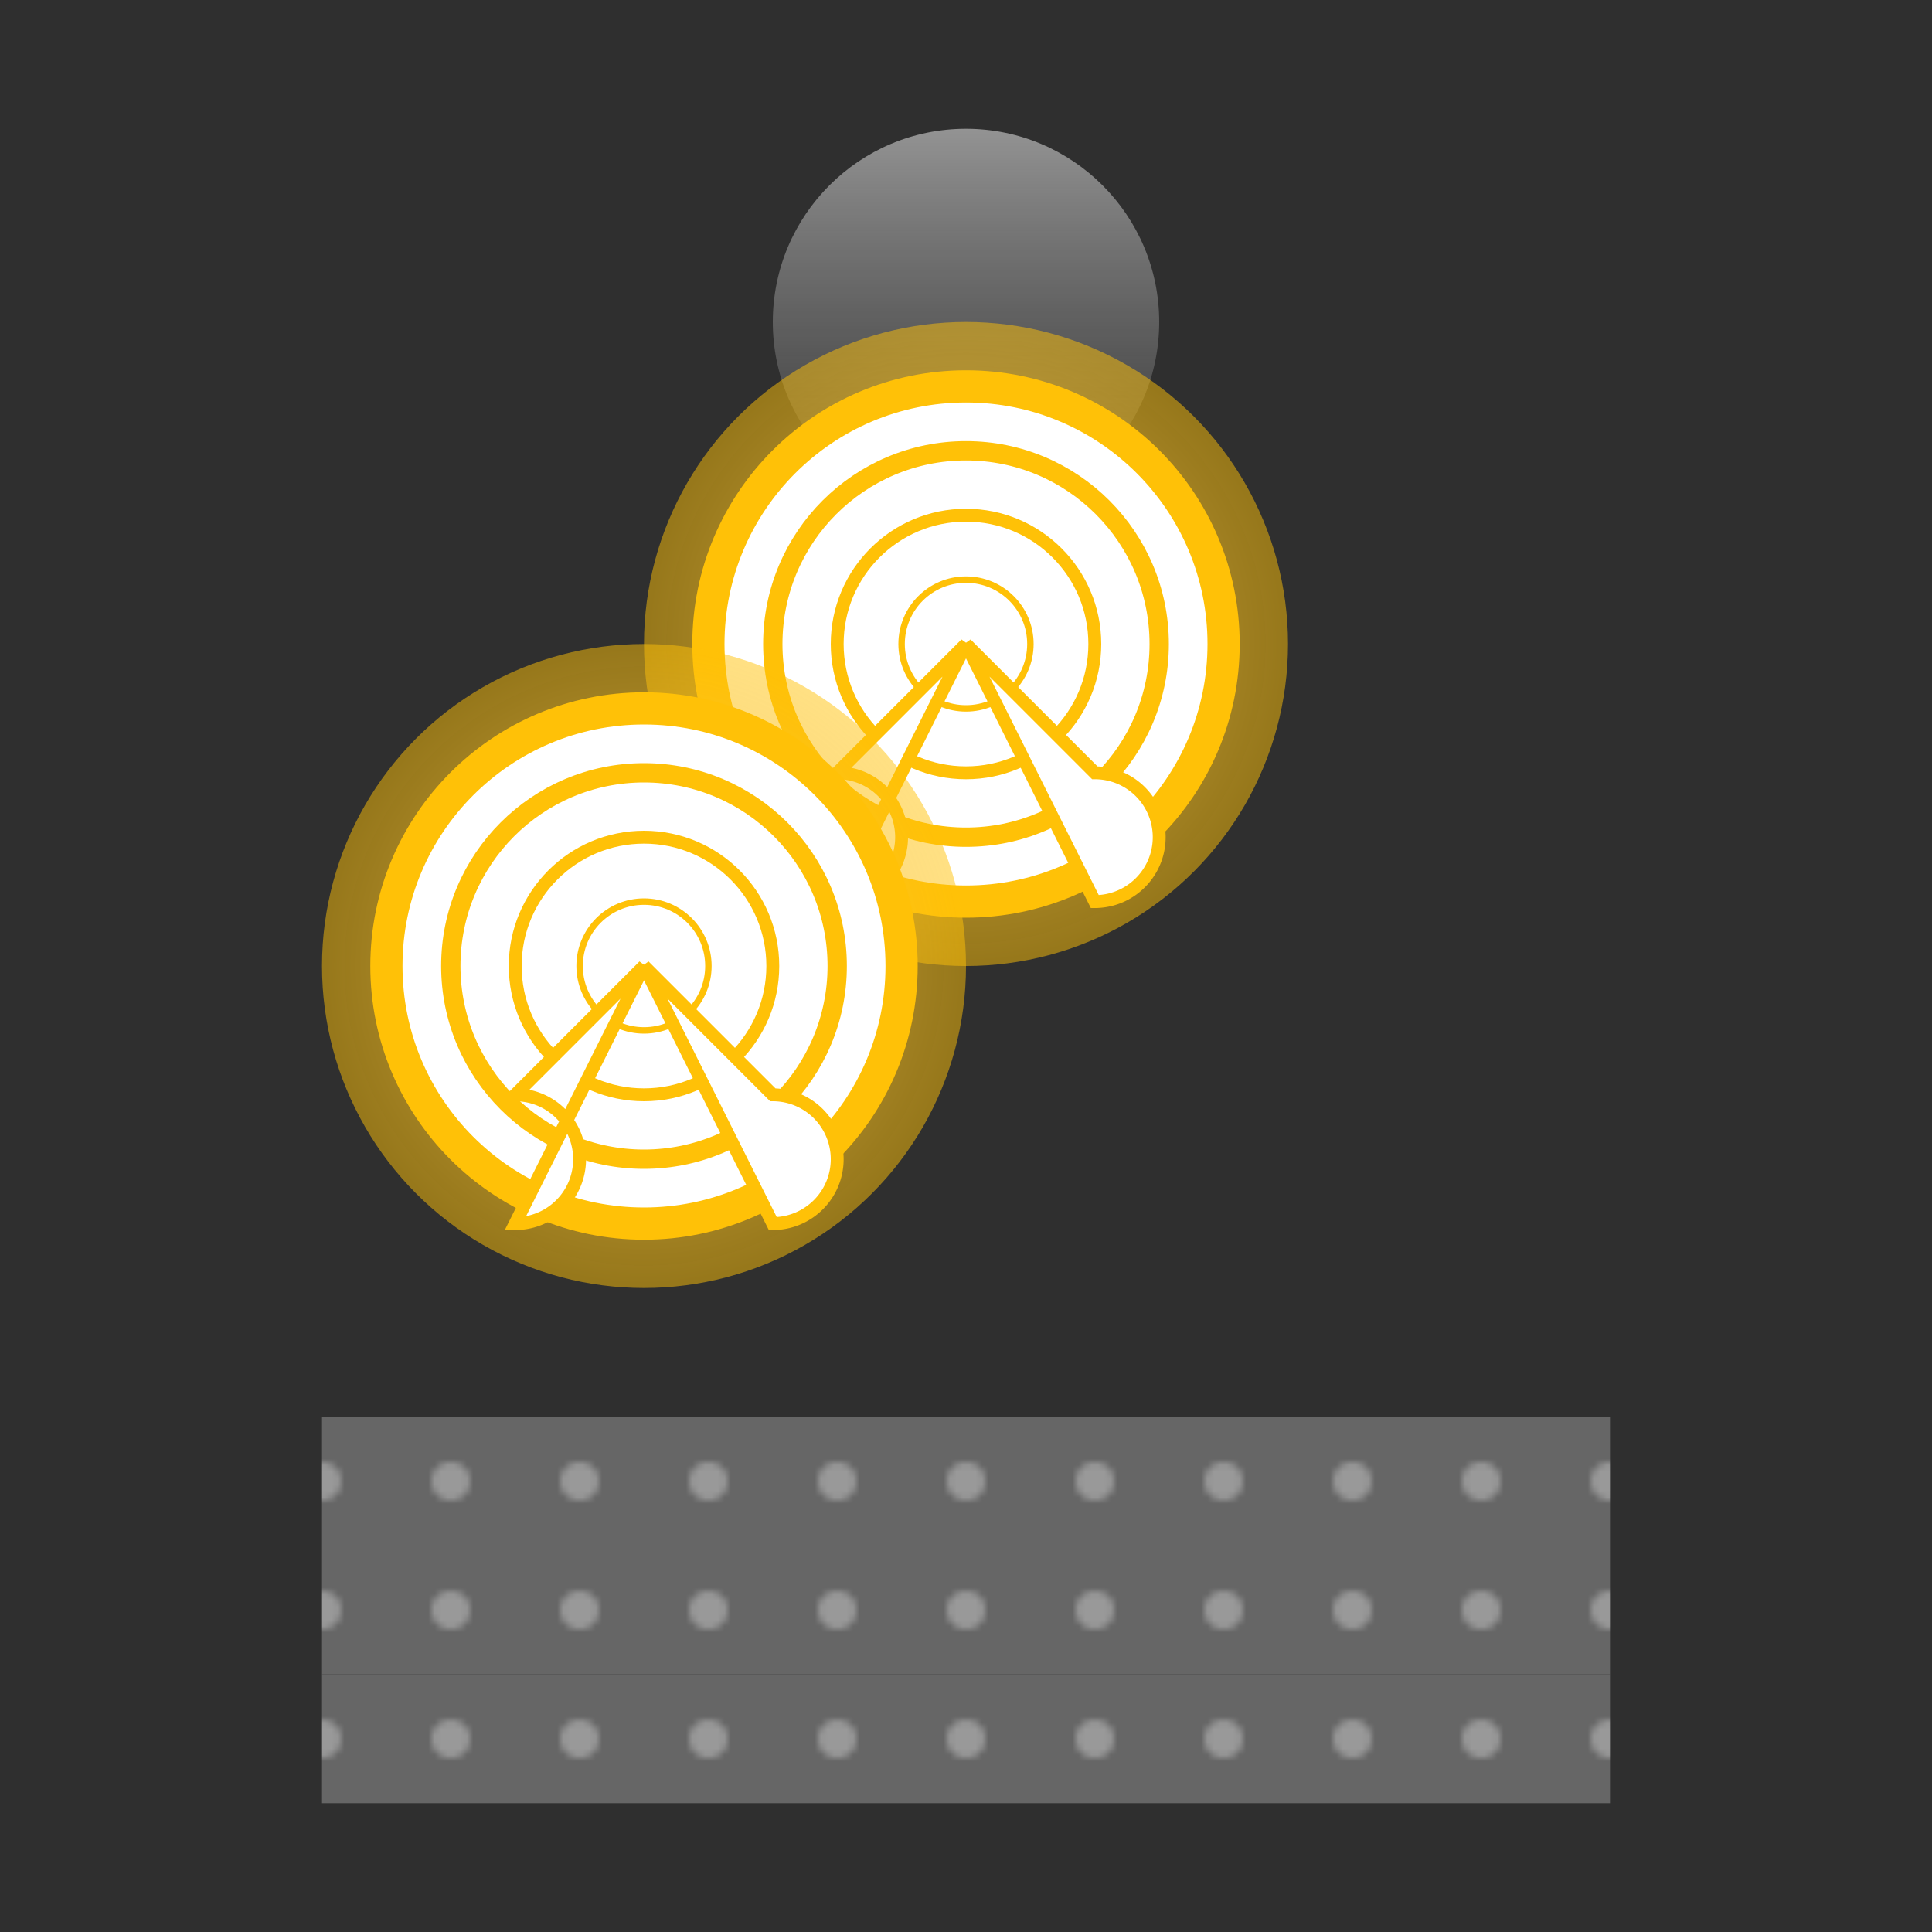 <svg xmlns="http://www.w3.org/2000/svg" viewBox="0 0 300 300">
  <defs>
    <linearGradient id="moonGlow" x1="0" x2="0" y1="0" y2="1">
      <stop offset="0" stop-color="#F7F7F7" stop-opacity="0.5"/>
      <stop offset="1" stop-color="#AAAAAA" stop-opacity="0.1"/>
    </linearGradient>
    <radialGradient id="dandelionGlow" cx="50%" cy="50%" r="50%" fx="50%" fy="50%">
      <stop offset="0" stop-color="#F2C464" stop-opacity="0.8"/>
      <stop offset="1" stop-color="#FFC107" stop-opacity="0.5"/>
    </radialGradient>
    <pattern id="stonePath" patternUnits="userSpaceOnUse" width="20" height="20">
      <rect x="0" y="0" width="20" height="20" fill="#666666"/>
      <circle cx="10" cy="10" r="3" fill="#999999"/>
    </pattern>
  </defs>
  <rect x="0" y="0" width="300" height="300" fill="#2F2F2F"/>
  <circle cx="150" cy="50" r="30" fill="url(#moonGlow)"/>
  <g transform="translate(150, 150)">
    <circle cx="0" cy="-50" r="50" fill="url(#dandelionGlow)"/>
    <circle cx="0" cy="-50" r="40" fill="#FFFFFF" stroke="#FFC107" stroke-width="5"/>
    <circle cx="0" cy="-50" r="30" fill="#FFFFFF" stroke="#FFC107" stroke-width="3"/>
    <circle cx="0" cy="-50" r="20" fill="#FFFFFF" stroke="#FFC107" stroke-width="2"/>
    <circle cx="0" cy="-50" r="10" fill="#FFFFFF" stroke="#FFC107" stroke-width="1"/>
    <path d="M 0 -50 L 20 -30 A 10 10 0 0 1 20 -10 L 0 -50 Z" fill="#FFFFFF" stroke="#FFC107" stroke-width="2"/>
    <path d="M 0 -50 L -20 -30 A 10 10 0 0 1 -20 -10 L 0 -50 Z" fill="#FFFFFF" stroke="#FFC107" stroke-width="2"/>
  </g>
  <g transform="translate(100, 200)">
    <circle cx="0" cy="-50" r="50" fill="url(#dandelionGlow)"/>
    <circle cx="0" cy="-50" r="40" fill="#FFFFFF" stroke="#FFC107" stroke-width="5"/>
    <circle cx="0" cy="-50" r="30" fill="#FFFFFF" stroke="#FFC107" stroke-width="3"/>
    <circle cx="0" cy="-50" r="20" fill="#FFFFFF" stroke="#FFC107" stroke-width="2"/>
    <circle cx="0" cy="-50" r="10" fill="#FFFFFF" stroke="#FFC107" stroke-width="1"/>
    <path d="M 0 -50 L 20 -30 A 10 10 0 0 1 20 -10 L 0 -50 Z" fill="#FFFFFF" stroke="#FFC107" stroke-width="2"/>
    <path d="M 0 -50 L -20 -30 A 10 10 0 0 1 -20 -10 L 0 -50 Z" fill="#FFFFFF" stroke="#FFC107" stroke-width="2"/>
  </g>
  <rect x="50" y="220" width="200" height="20" fill="url(#stonePath)"/>
  <rect x="50" y="240" width="200" height="20" fill="url(#stonePath)"/>
  <rect x="50" y="260" width="200" height="20" fill="url(#stonePath)"/>
</svg>